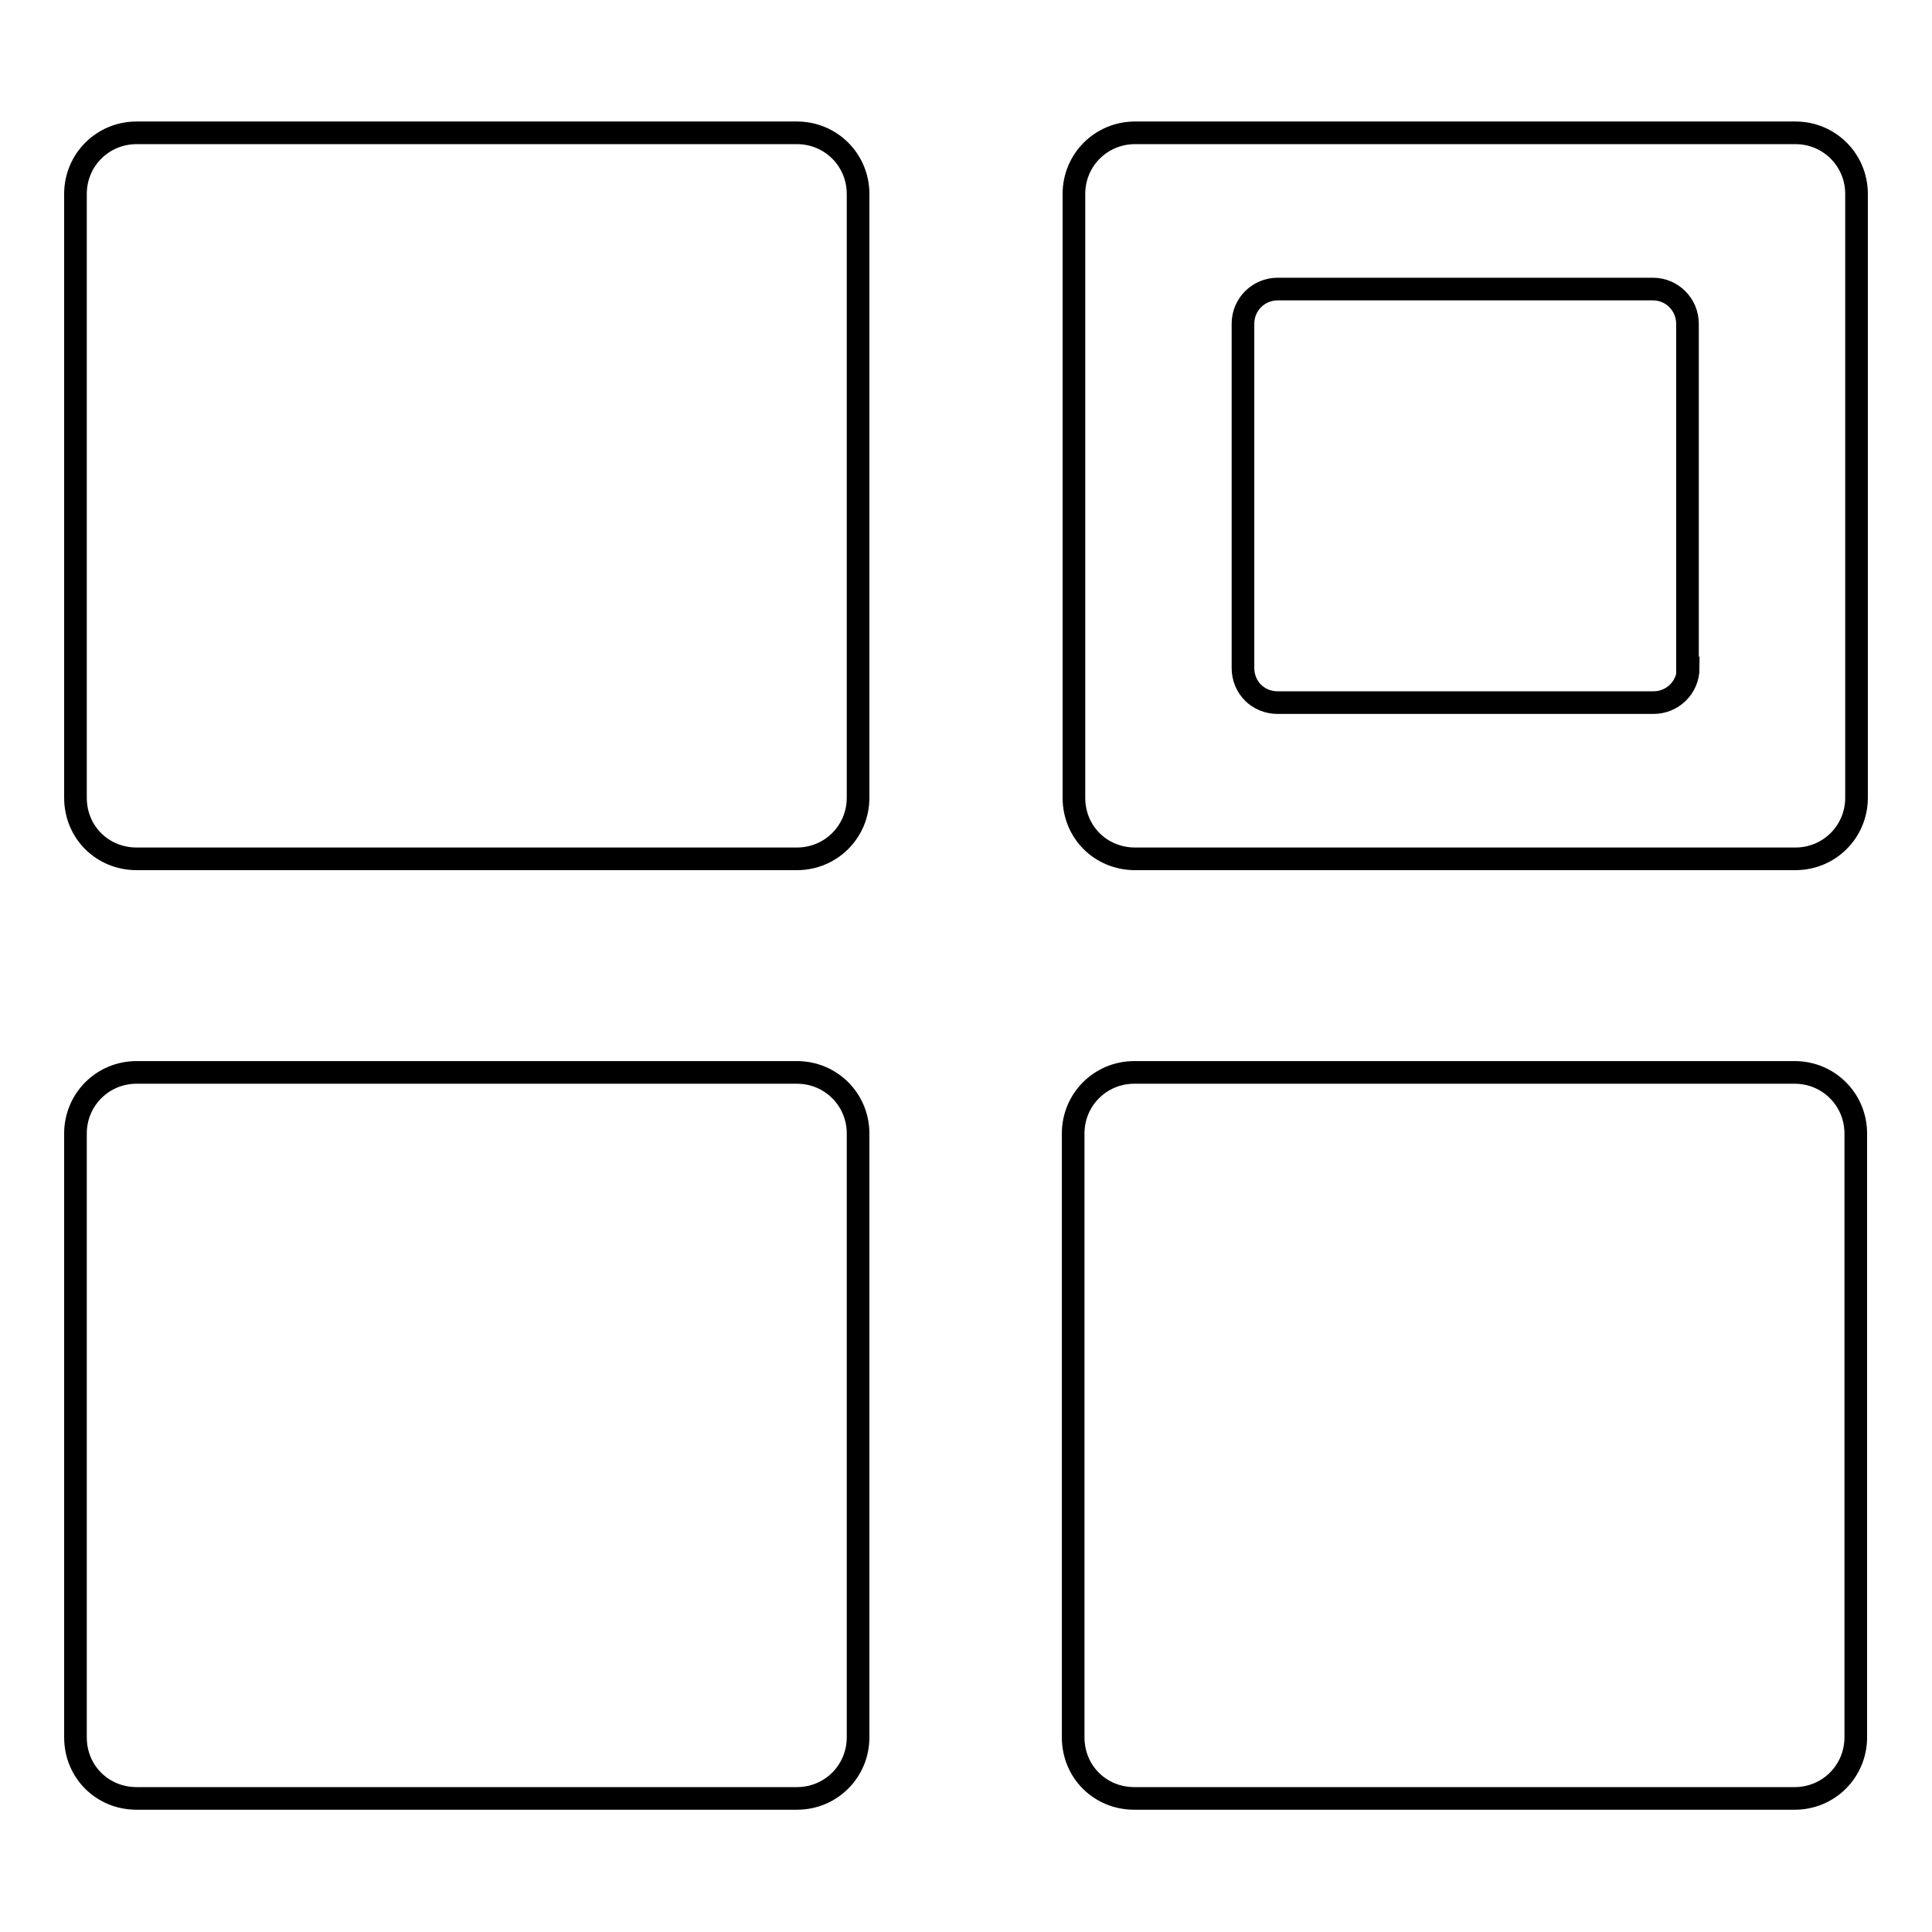 <?xml version="1.0" encoding="utf-8"?>
<!-- Svg Vector Icons : http://www.onlinewebfonts.com/icon -->
<!DOCTYPE svg PUBLIC "-//W3C//DTD SVG 1.1//EN" "http://www.w3.org/Graphics/SVG/1.1/DTD/svg11.dtd">
<svg version="1.1" xmlns="http://www.w3.org/2000/svg" xmlns:xlink="http://www.w3.org/1999/xlink" x="0px" y="0px" viewBox="0 0 256 256" enable-background="new 0 0 256 256" xml:space="preserve">
<g><g><path stroke-width="3" fill-opacity="0" stroke="#000000"  d="M18.1,17.6c-4.5,0-8.1,3.6-8.1,8.1v80c0,4.6,3.6,8.1,8.1,8.1h87.5c4.5,0,8.1-3.6,8.1-8.1v-80c0-4.5-3.6-8.1-8.1-8.1H18.1z M18.1,142.1c-4.5,0-8.1,3.6-8.1,8.1v80c0,4.6,3.6,8.1,8.1,8.1h87.5c4.5,0,8.1-3.6,8.1-8.1v-80c0-4.5-3.6-8.1-8.1-8.1H18.1z M150.3,142.1c-4.5,0-8.1,3.6-8.1,8.1v80c0,4.6,3.6,8.1,8.1,8.1h87.5c4.5,0,8.1-3.6,8.1-8.1v-80c0-4.5-3.6-8.1-8.1-8.1H150.3z M237.9,17.6h-87.5c-4.5,0-8.1,3.6-8.1,8.1v80c0,4.6,3.6,8.1,8.1,8.1h87.5c4.5,0,8.1-3.6,8.1-8.1v-80C246,21.2,242.4,17.6,237.9,17.6z M223.7,88.5c0,2.6-2.1,4.6-4.6,4.6h-49.8c-2.6,0-4.6-2-4.6-4.6V42.9c0-2.6,2.1-4.6,4.6-4.6H219c2.6,0,4.6,2.1,4.6,4.6V88.5L223.7,88.5z"/></g></g>
</svg>